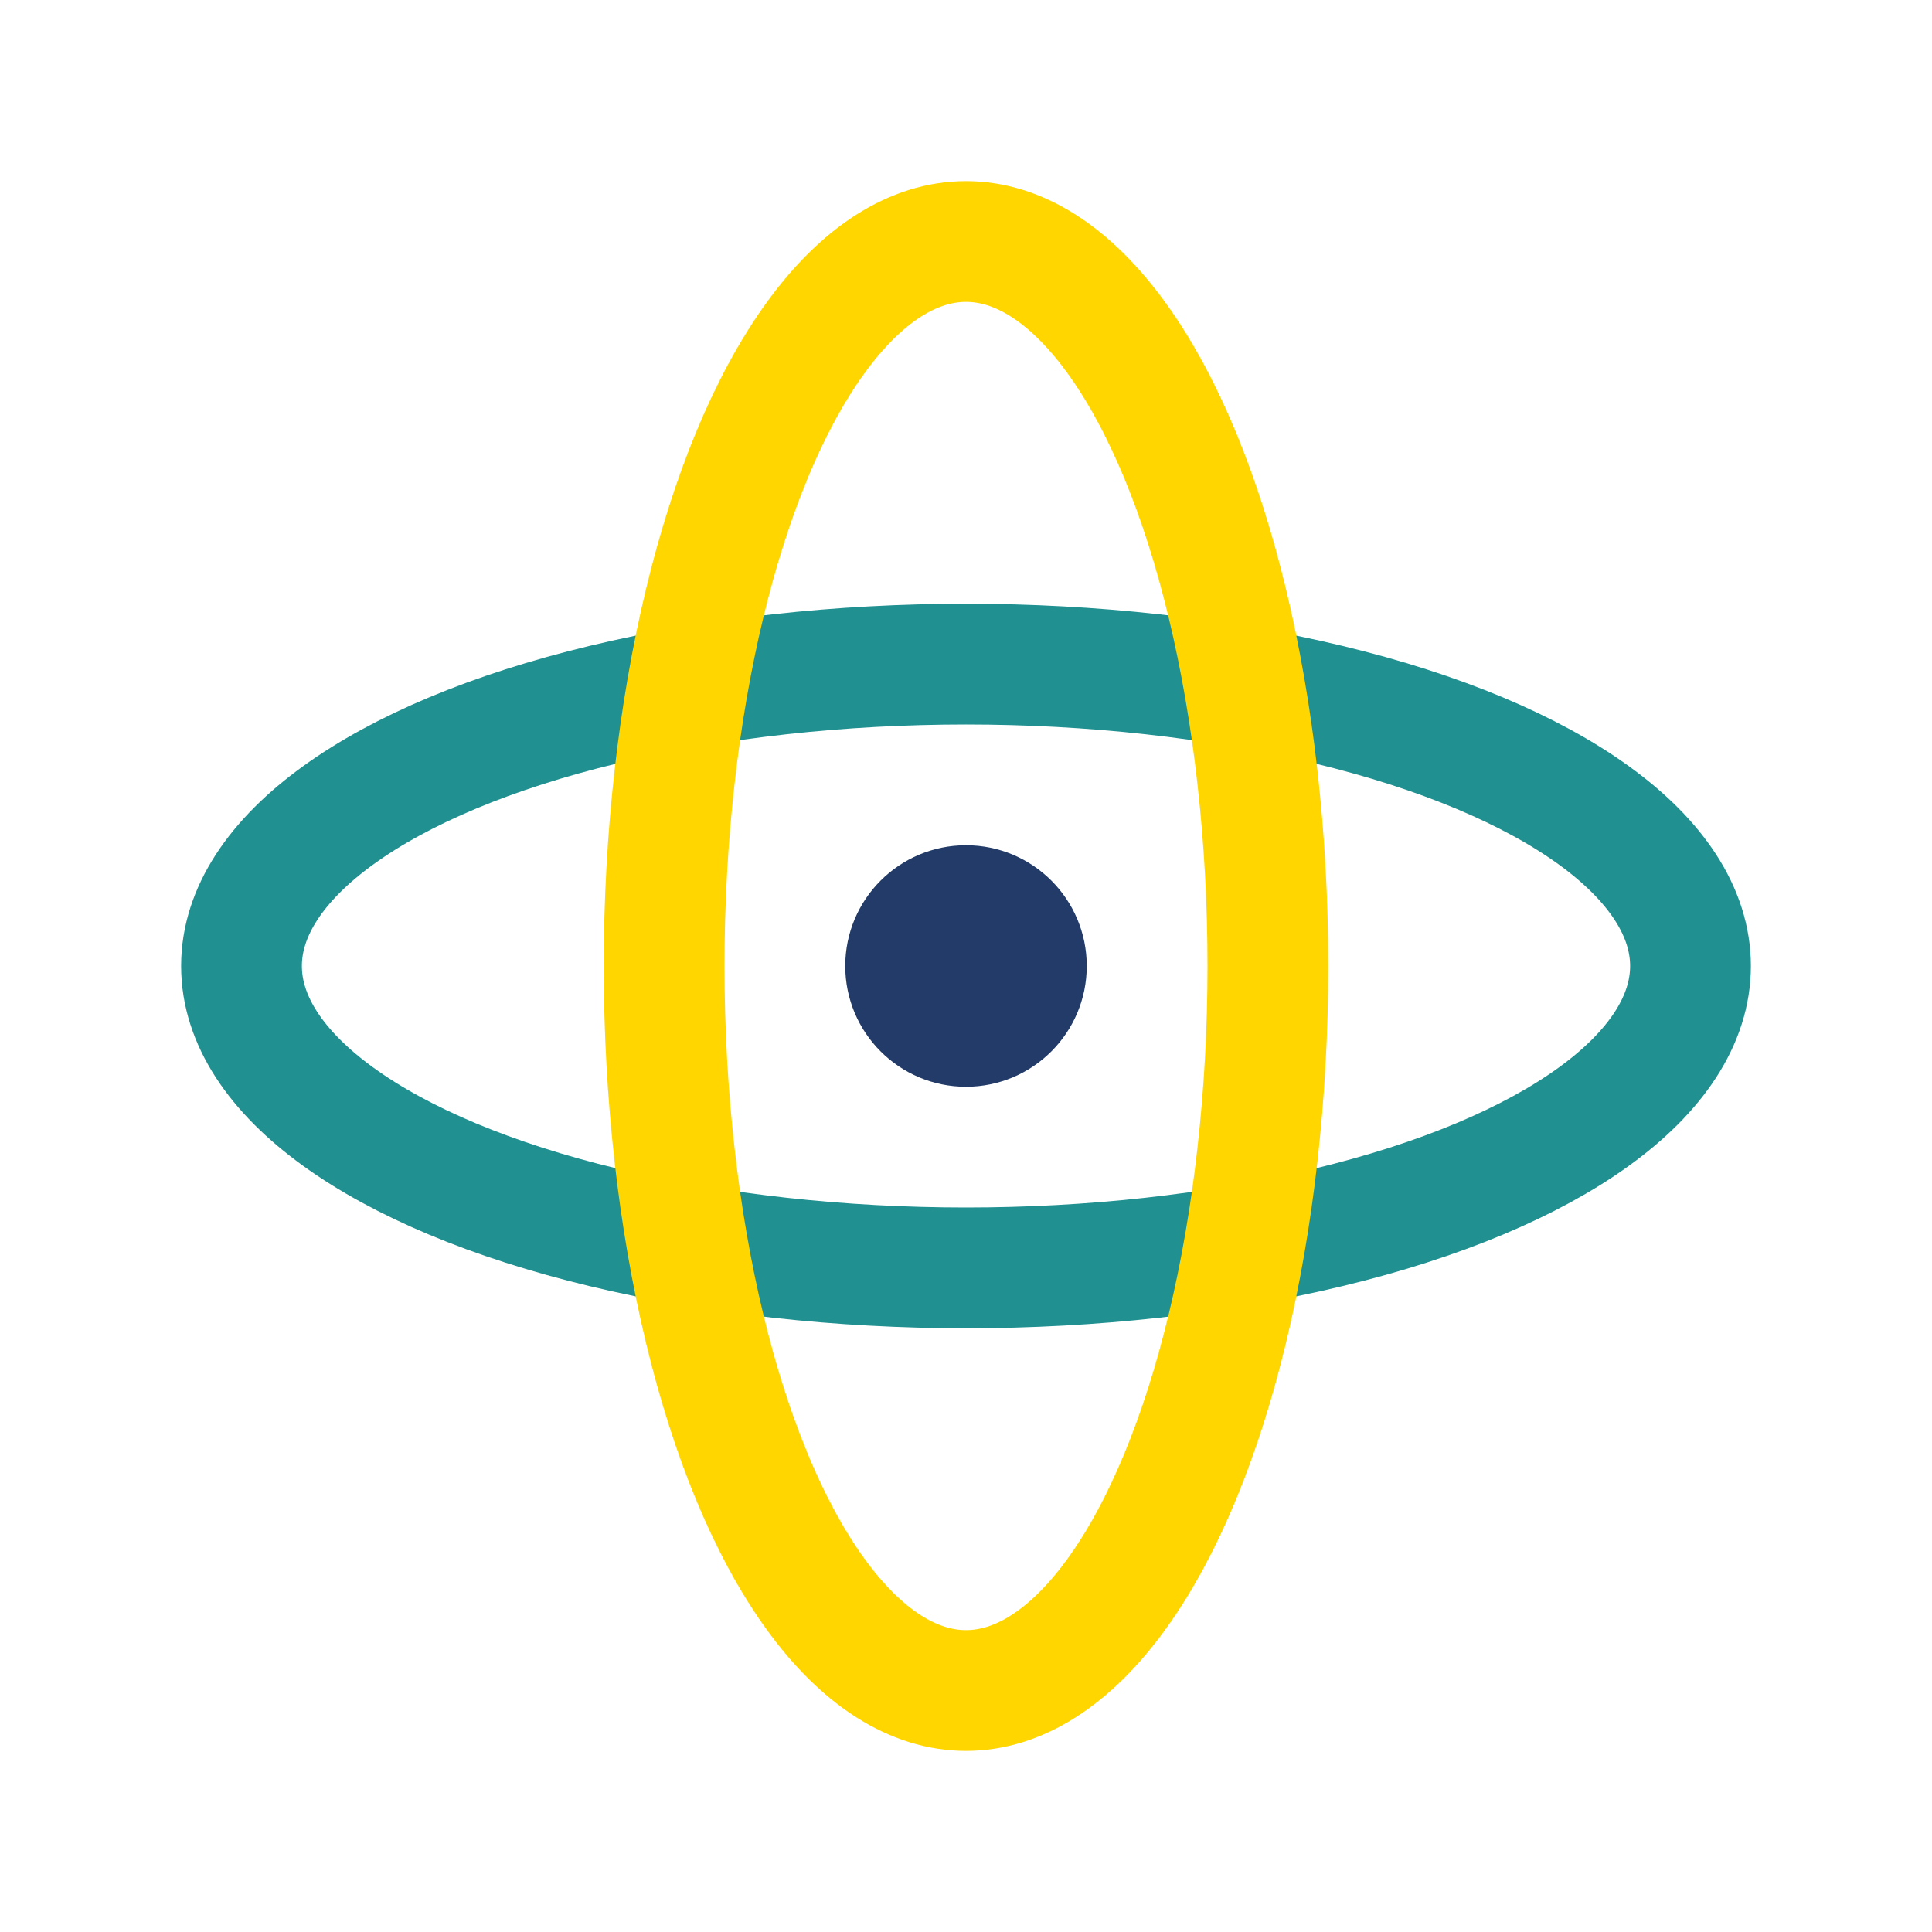 <?xml version="1.0" encoding="UTF-8"?>
<svg xmlns="http://www.w3.org/2000/svg" width="32" height="32" viewBox="0 0 32 32"><ellipse cx="16" cy="16" rx="12" ry="5" fill="none" stroke="#209090" stroke-width="2"/><ellipse cx="16" cy="16" rx="5" ry="12" fill="none" stroke="#FFD600" stroke-width="2"/><circle cx="16" cy="16" r="2" fill="#223B68"/></svg>